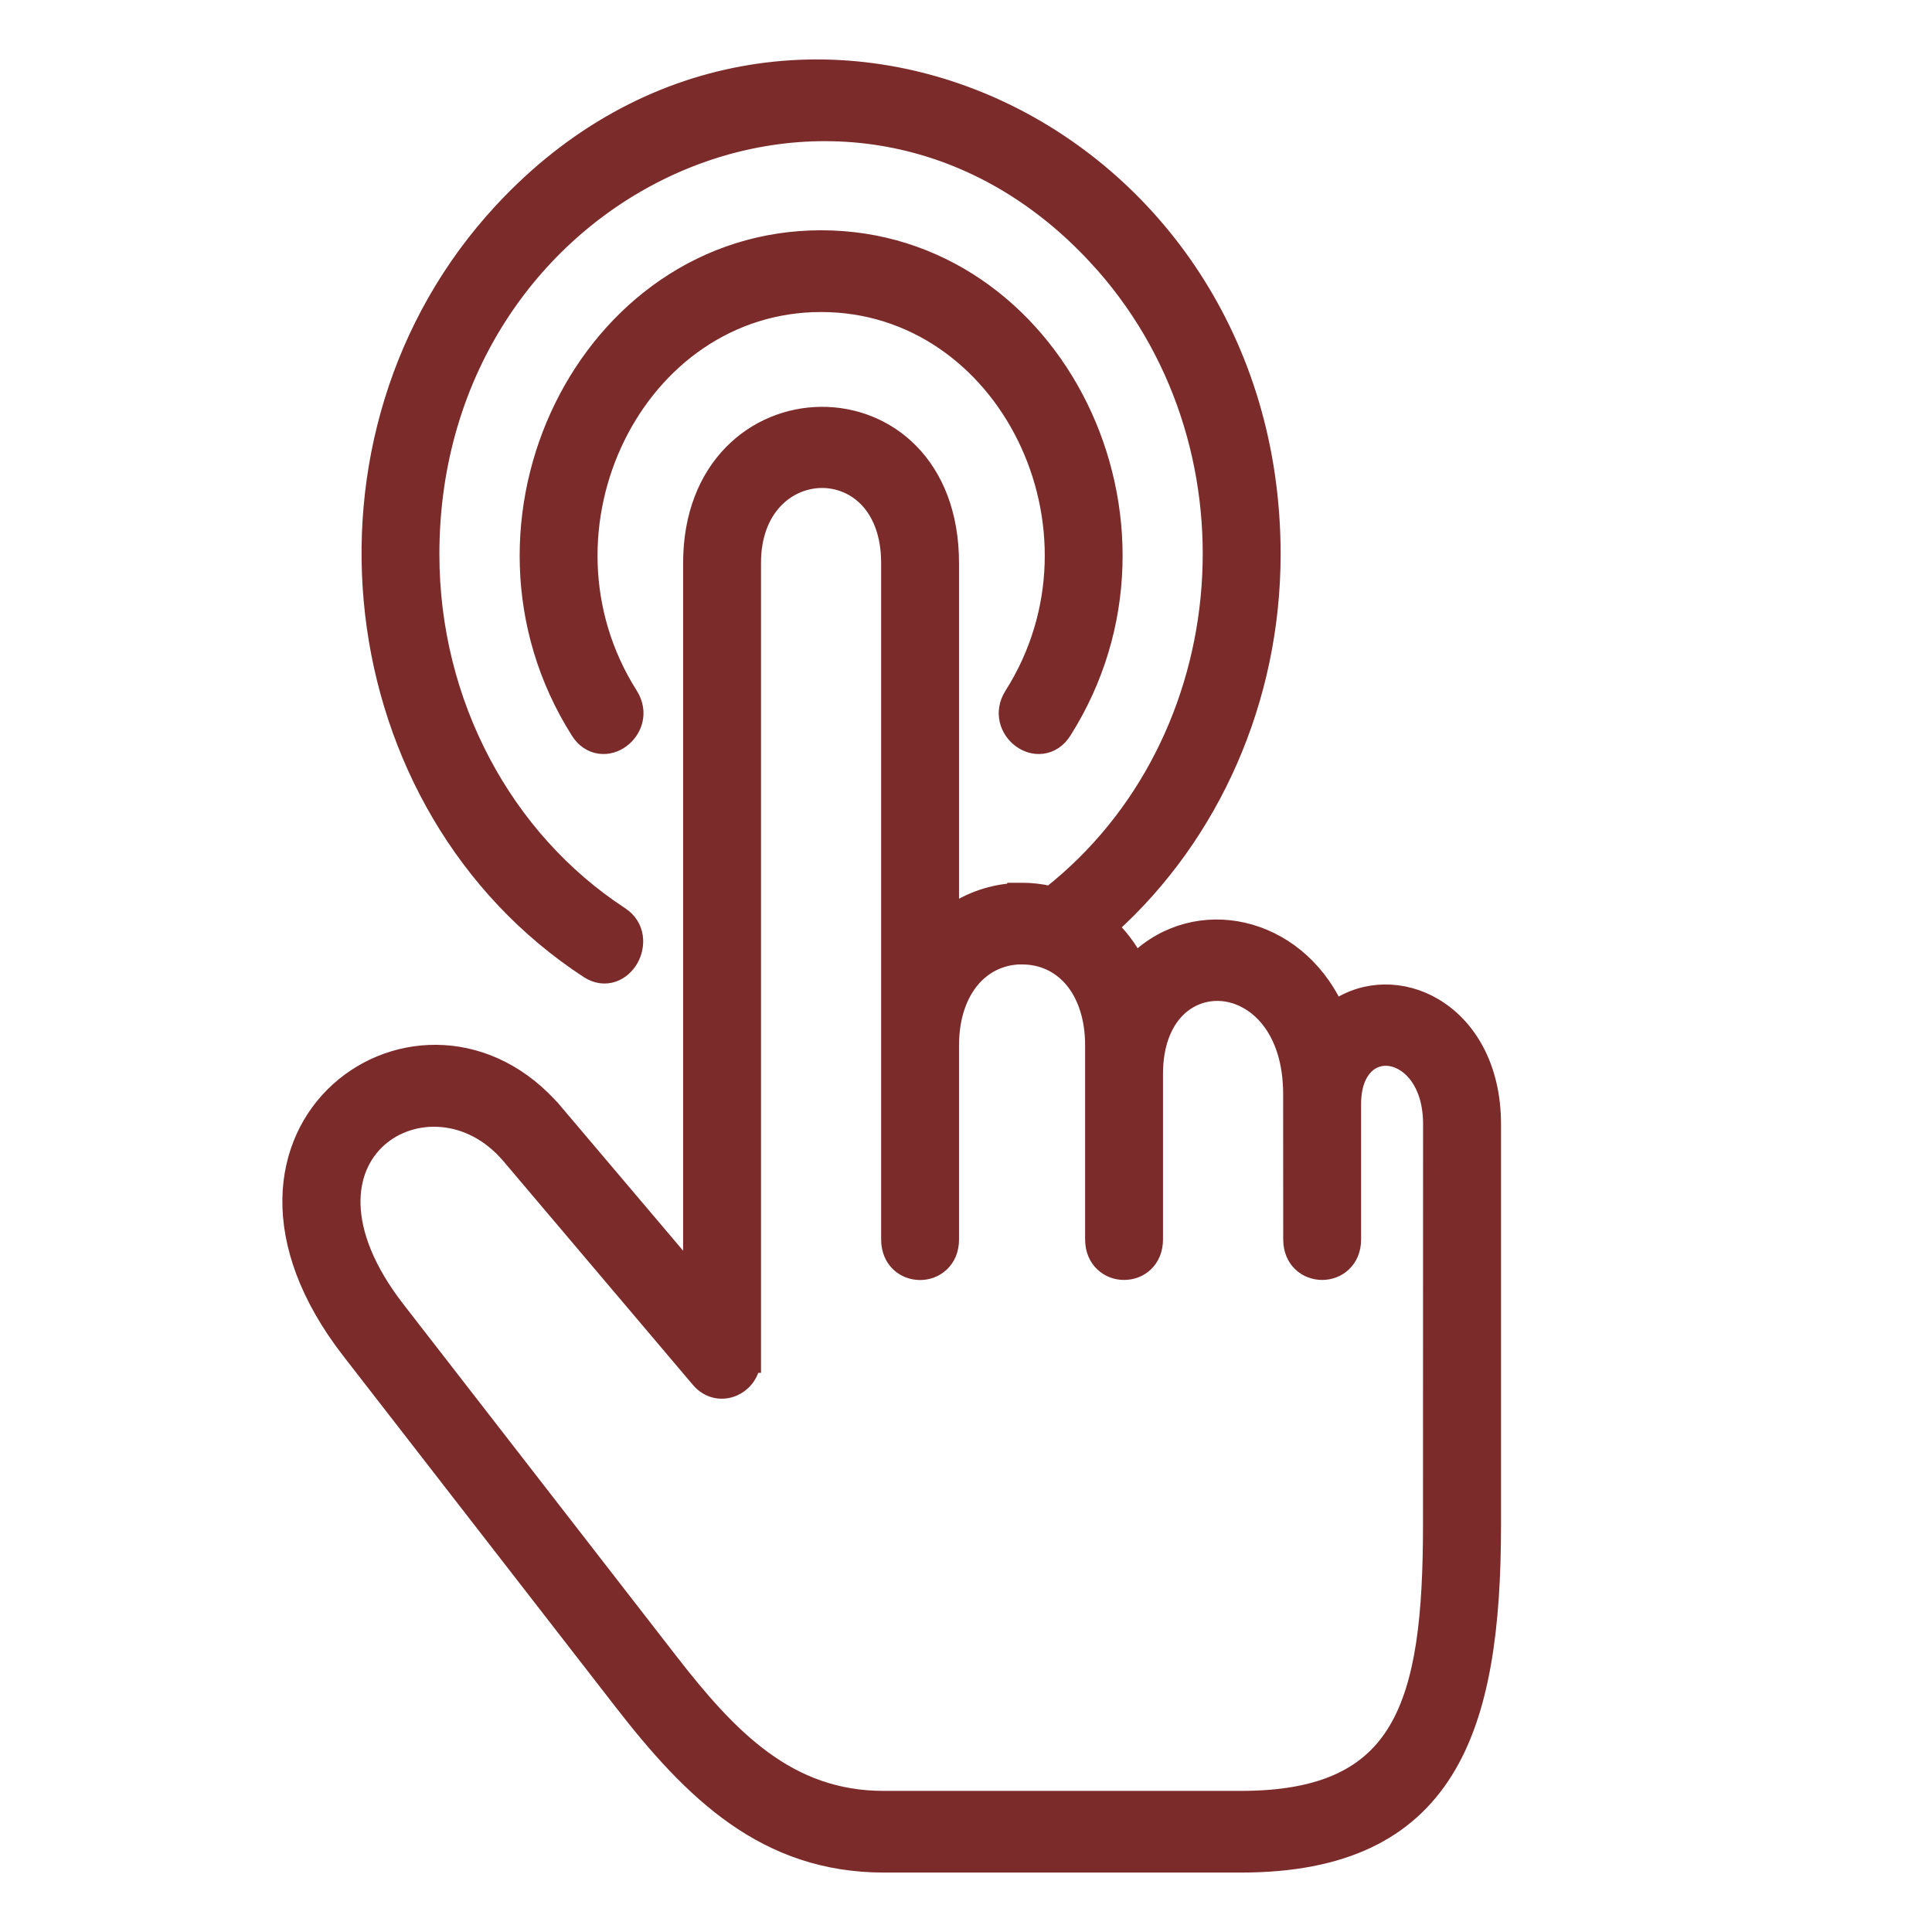 <svg width="26" height="26" viewBox="0 0 26 26" fill="none" xmlns="http://www.w3.org/2000/svg">
<g clip-path="url(#clip0_1_272)">
<path d="M10.129 18.375H10.141V18.275V7.578C10.141 6.835 10.607 6.474 11.051 6.467C11.276 6.464 11.501 6.551 11.67 6.73C11.839 6.91 11.958 7.188 11.958 7.578V16.681C11.958 16.821 12.008 16.934 12.09 17.012C12.171 17.089 12.278 17.126 12.382 17.126C12.486 17.126 12.592 17.089 12.673 17.012C12.756 16.934 12.806 16.821 12.806 16.681L12.806 14.071C12.806 13.688 12.915 13.39 13.085 13.188C13.245 12.999 13.462 12.891 13.71 12.879H13.755C14.023 12.879 14.257 12.989 14.426 13.189C14.595 13.391 14.703 13.689 14.703 14.071V16.68C14.703 16.82 14.753 16.933 14.836 17.011C14.917 17.088 15.023 17.125 15.127 17.125C15.232 17.125 15.338 17.088 15.419 17.011C15.501 16.933 15.551 16.82 15.551 16.68V14.453C15.551 14.057 15.671 13.777 15.838 13.603C16.006 13.429 16.228 13.353 16.451 13.373C16.89 13.413 17.368 13.841 17.368 14.725V14.725L17.369 16.68C17.369 16.68 17.369 16.68 17.369 16.68C17.369 16.82 17.419 16.933 17.501 17.011C17.582 17.088 17.689 17.125 17.793 17.125C17.897 17.125 18.003 17.088 18.084 17.011C18.167 16.933 18.217 16.82 18.217 16.68V14.853C18.218 14.607 18.291 14.446 18.383 14.354C18.475 14.262 18.596 14.227 18.719 14.249C18.965 14.292 19.251 14.57 19.251 15.128C19.251 15.128 19.251 15.128 19.251 15.128L19.25 20.525C19.25 21.739 19.153 22.657 18.789 23.272C18.434 23.872 17.812 24.201 16.701 24.201H11.892C10.62 24.201 9.833 23.394 9.018 22.342L5.352 17.616C4.933 17.076 4.764 16.601 4.752 16.217C4.74 15.834 4.883 15.535 5.104 15.337C5.546 14.942 6.323 14.939 6.851 15.562L9.403 18.575L9.403 18.575C9.532 18.727 9.72 18.755 9.872 18.691C9.997 18.638 10.098 18.525 10.129 18.375ZM8.484 9.347L8.484 9.347C7.781 8.237 7.802 6.924 8.312 5.887C8.821 4.851 9.814 4.099 11.05 4.099C12.286 4.099 13.279 4.85 13.789 5.886C14.299 6.922 14.321 8.235 13.617 9.347C13.464 9.588 13.56 9.838 13.729 9.962C13.813 10.024 13.92 10.059 14.03 10.044C14.142 10.029 14.246 9.964 14.32 9.847L14.32 9.847C15.211 8.439 15.183 6.778 14.54 5.47C13.897 4.162 12.634 3.199 11.051 3.199C9.467 3.199 8.204 4.163 7.561 5.471C6.918 6.778 6.89 8.439 7.781 9.847C7.855 9.964 7.958 10.029 8.071 10.044C8.18 10.059 8.287 10.024 8.371 9.962C8.54 9.838 8.636 9.588 8.484 9.347ZM8.354 12.303L8.354 12.303C6.797 11.285 5.813 9.461 5.813 7.458C5.813 4.969 7.22 3.076 9.038 2.252C10.855 1.429 13.084 1.671 14.745 3.462L14.818 3.394L14.745 3.462C17.039 5.936 16.72 9.977 14.131 12.023C14.007 11.994 13.88 11.98 13.755 11.98H13.655V11.984C13.353 12.002 13.061 12.1 12.806 12.272V7.578C12.806 6.913 12.591 6.409 12.259 6.071C11.929 5.735 11.488 5.571 11.049 5.575C10.164 5.583 9.293 6.272 9.293 7.578V17.104L7.479 14.963L7.403 15.027L7.479 14.963C6.599 13.924 5.314 13.97 4.546 14.667C4.162 15.015 3.91 15.524 3.9 16.134C3.891 16.744 4.125 17.447 4.698 18.186L4.698 18.186L8.365 22.913C9.306 24.126 10.293 25.1 11.894 25.1H16.703C18.084 25.1 18.946 24.654 19.454 23.839C19.955 23.036 20.1 21.892 20.1 20.525V15.128C20.1 14.35 19.76 13.8 19.305 13.532C18.888 13.286 18.379 13.282 17.975 13.553C17.438 12.418 16.1 12.133 15.285 12.917C15.193 12.747 15.08 12.6 14.954 12.475C16.318 11.241 17.134 9.417 17.134 7.458C17.134 4.579 15.505 2.382 13.392 1.425C11.276 0.468 8.676 0.753 6.749 2.831C3.938 5.863 4.543 10.866 7.91 13.065C8.025 13.14 8.146 13.153 8.254 13.116C8.358 13.081 8.44 13.002 8.492 12.911C8.594 12.729 8.591 12.457 8.354 12.303Z" fill="#7C2B2B" stroke="#7C2B2B" stroke-width="0.2"/>
</g>
<defs>
<clipPath id="clip0_1_272">
<rect width="25" height="25" fill="white" transform="matrix(1 0 0 -1 0.5 25.5)"/>
</clipPath>
</defs>
</svg>

